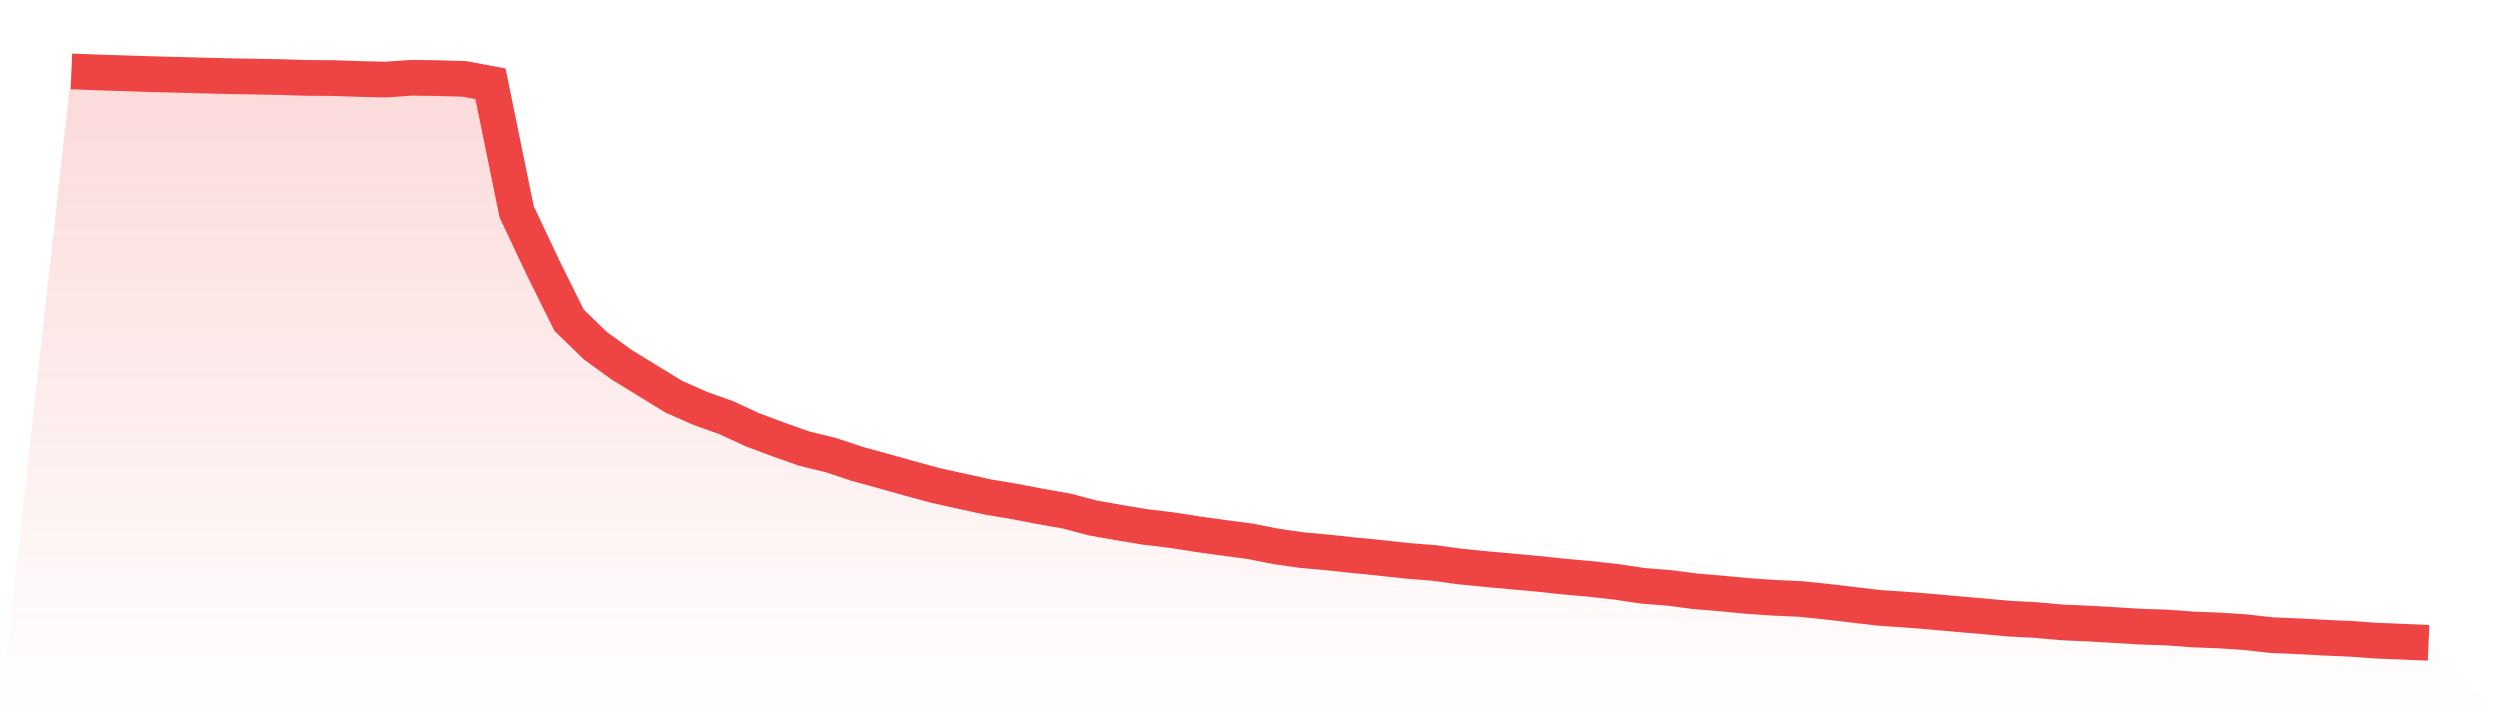 <svg viewBox="0 0 140 40" xmlns="http://www.w3.org/2000/svg">
<defs>
<linearGradient id="gradient" x1="0" x2="0" y1="0" y2="1">
<stop offset="0%" stop-color="#ef4444" stop-opacity="0.2"/>
<stop offset="100%" stop-color="#ef4444" stop-opacity="0"/>
</linearGradient>
</defs>
<path d="M4,4 L4,4 L5.467,4.057 L6.933,4.102 L8.4,4.151 L9.867,4.188 L11.333,4.227 L12.8,4.265 L14.267,4.289 L15.733,4.318 L17.2,4.362 L18.667,4.372 L20.133,4.423 L21.6,4.456 L23.067,4.355 L24.533,4.376 L26,4.418 L27.467,4.693 L28.933,11.863 L30.4,14.97 L31.867,17.93 L33.333,19.354 L34.8,20.415 L36.267,21.318 L37.733,22.216 L39.2,22.865 L40.667,23.389 L42.133,24.066 L43.6,24.614 L45.067,25.132 L46.533,25.487 L48,25.976 L49.467,26.378 L50.933,26.791 L52.4,27.189 L53.867,27.513 L55.333,27.835 L56.8,28.079 L58.267,28.362 L59.733,28.619 L61.2,29.007 L62.667,29.267 L64.133,29.508 L65.6,29.684 L67.067,29.915 L68.533,30.118 L70,30.31 L71.467,30.601 L72.933,30.809 L74.4,30.942 L75.867,31.099 L77.333,31.244 L78.8,31.407 L80.267,31.52 L81.733,31.721 L83.2,31.867 L84.667,32 L86.133,32.134 L87.6,32.291 L89.067,32.421 L90.533,32.585 L92,32.805 L93.467,32.92 L94.933,33.113 L96.4,33.235 L97.867,33.374 L99.333,33.475 L100.8,33.54 L102.267,33.69 L103.733,33.863 L105.2,34.038 L106.667,34.136 L108.133,34.253 L109.6,34.386 L111.067,34.512 L112.533,34.646 L114,34.722 L115.467,34.853 L116.933,34.918 L118.4,35.002 L119.867,35.093 L121.333,35.14 L122.8,35.249 L124.267,35.305 L125.733,35.401 L127.2,35.569 L128.667,35.628 L130.133,35.707 L131.6,35.772 L133.067,35.876 L134.533,35.935 L136,36 L140,40 L0,40 z" fill="url(#gradient)"/>
<path d="M4,4 L4,4 L5.467,4.057 L6.933,4.102 L8.4,4.151 L9.867,4.188 L11.333,4.227 L12.8,4.265 L14.267,4.289 L15.733,4.318 L17.2,4.362 L18.667,4.372 L20.133,4.423 L21.6,4.456 L23.067,4.355 L24.533,4.376 L26,4.418 L27.467,4.693 L28.933,11.863 L30.4,14.97 L31.867,17.93 L33.333,19.354 L34.8,20.415 L36.267,21.318 L37.733,22.216 L39.2,22.865 L40.667,23.389 L42.133,24.066 L43.6,24.614 L45.067,25.132 L46.533,25.487 L48,25.976 L49.467,26.378 L50.933,26.791 L52.4,27.189 L53.867,27.513 L55.333,27.835 L56.8,28.079 L58.267,28.362 L59.733,28.619 L61.2,29.007 L62.667,29.267 L64.133,29.508 L65.6,29.684 L67.067,29.915 L68.533,30.118 L70,30.31 L71.467,30.601 L72.933,30.809 L74.4,30.942 L75.867,31.099 L77.333,31.244 L78.8,31.407 L80.267,31.52 L81.733,31.721 L83.2,31.867 L84.667,32 L86.133,32.134 L87.6,32.291 L89.067,32.421 L90.533,32.585 L92,32.805 L93.467,32.92 L94.933,33.113 L96.4,33.235 L97.867,33.374 L99.333,33.475 L100.8,33.54 L102.267,33.69 L103.733,33.863 L105.2,34.038 L106.667,34.136 L108.133,34.253 L109.6,34.386 L111.067,34.512 L112.533,34.646 L114,34.722 L115.467,34.853 L116.933,34.918 L118.4,35.002 L119.867,35.093 L121.333,35.14 L122.8,35.249 L124.267,35.305 L125.733,35.401 L127.2,35.569 L128.667,35.628 L130.133,35.707 L131.6,35.772 L133.067,35.876 L134.533,35.935 L136,36" fill="none" stroke="#ef4444" stroke-width="2"/>
</svg>